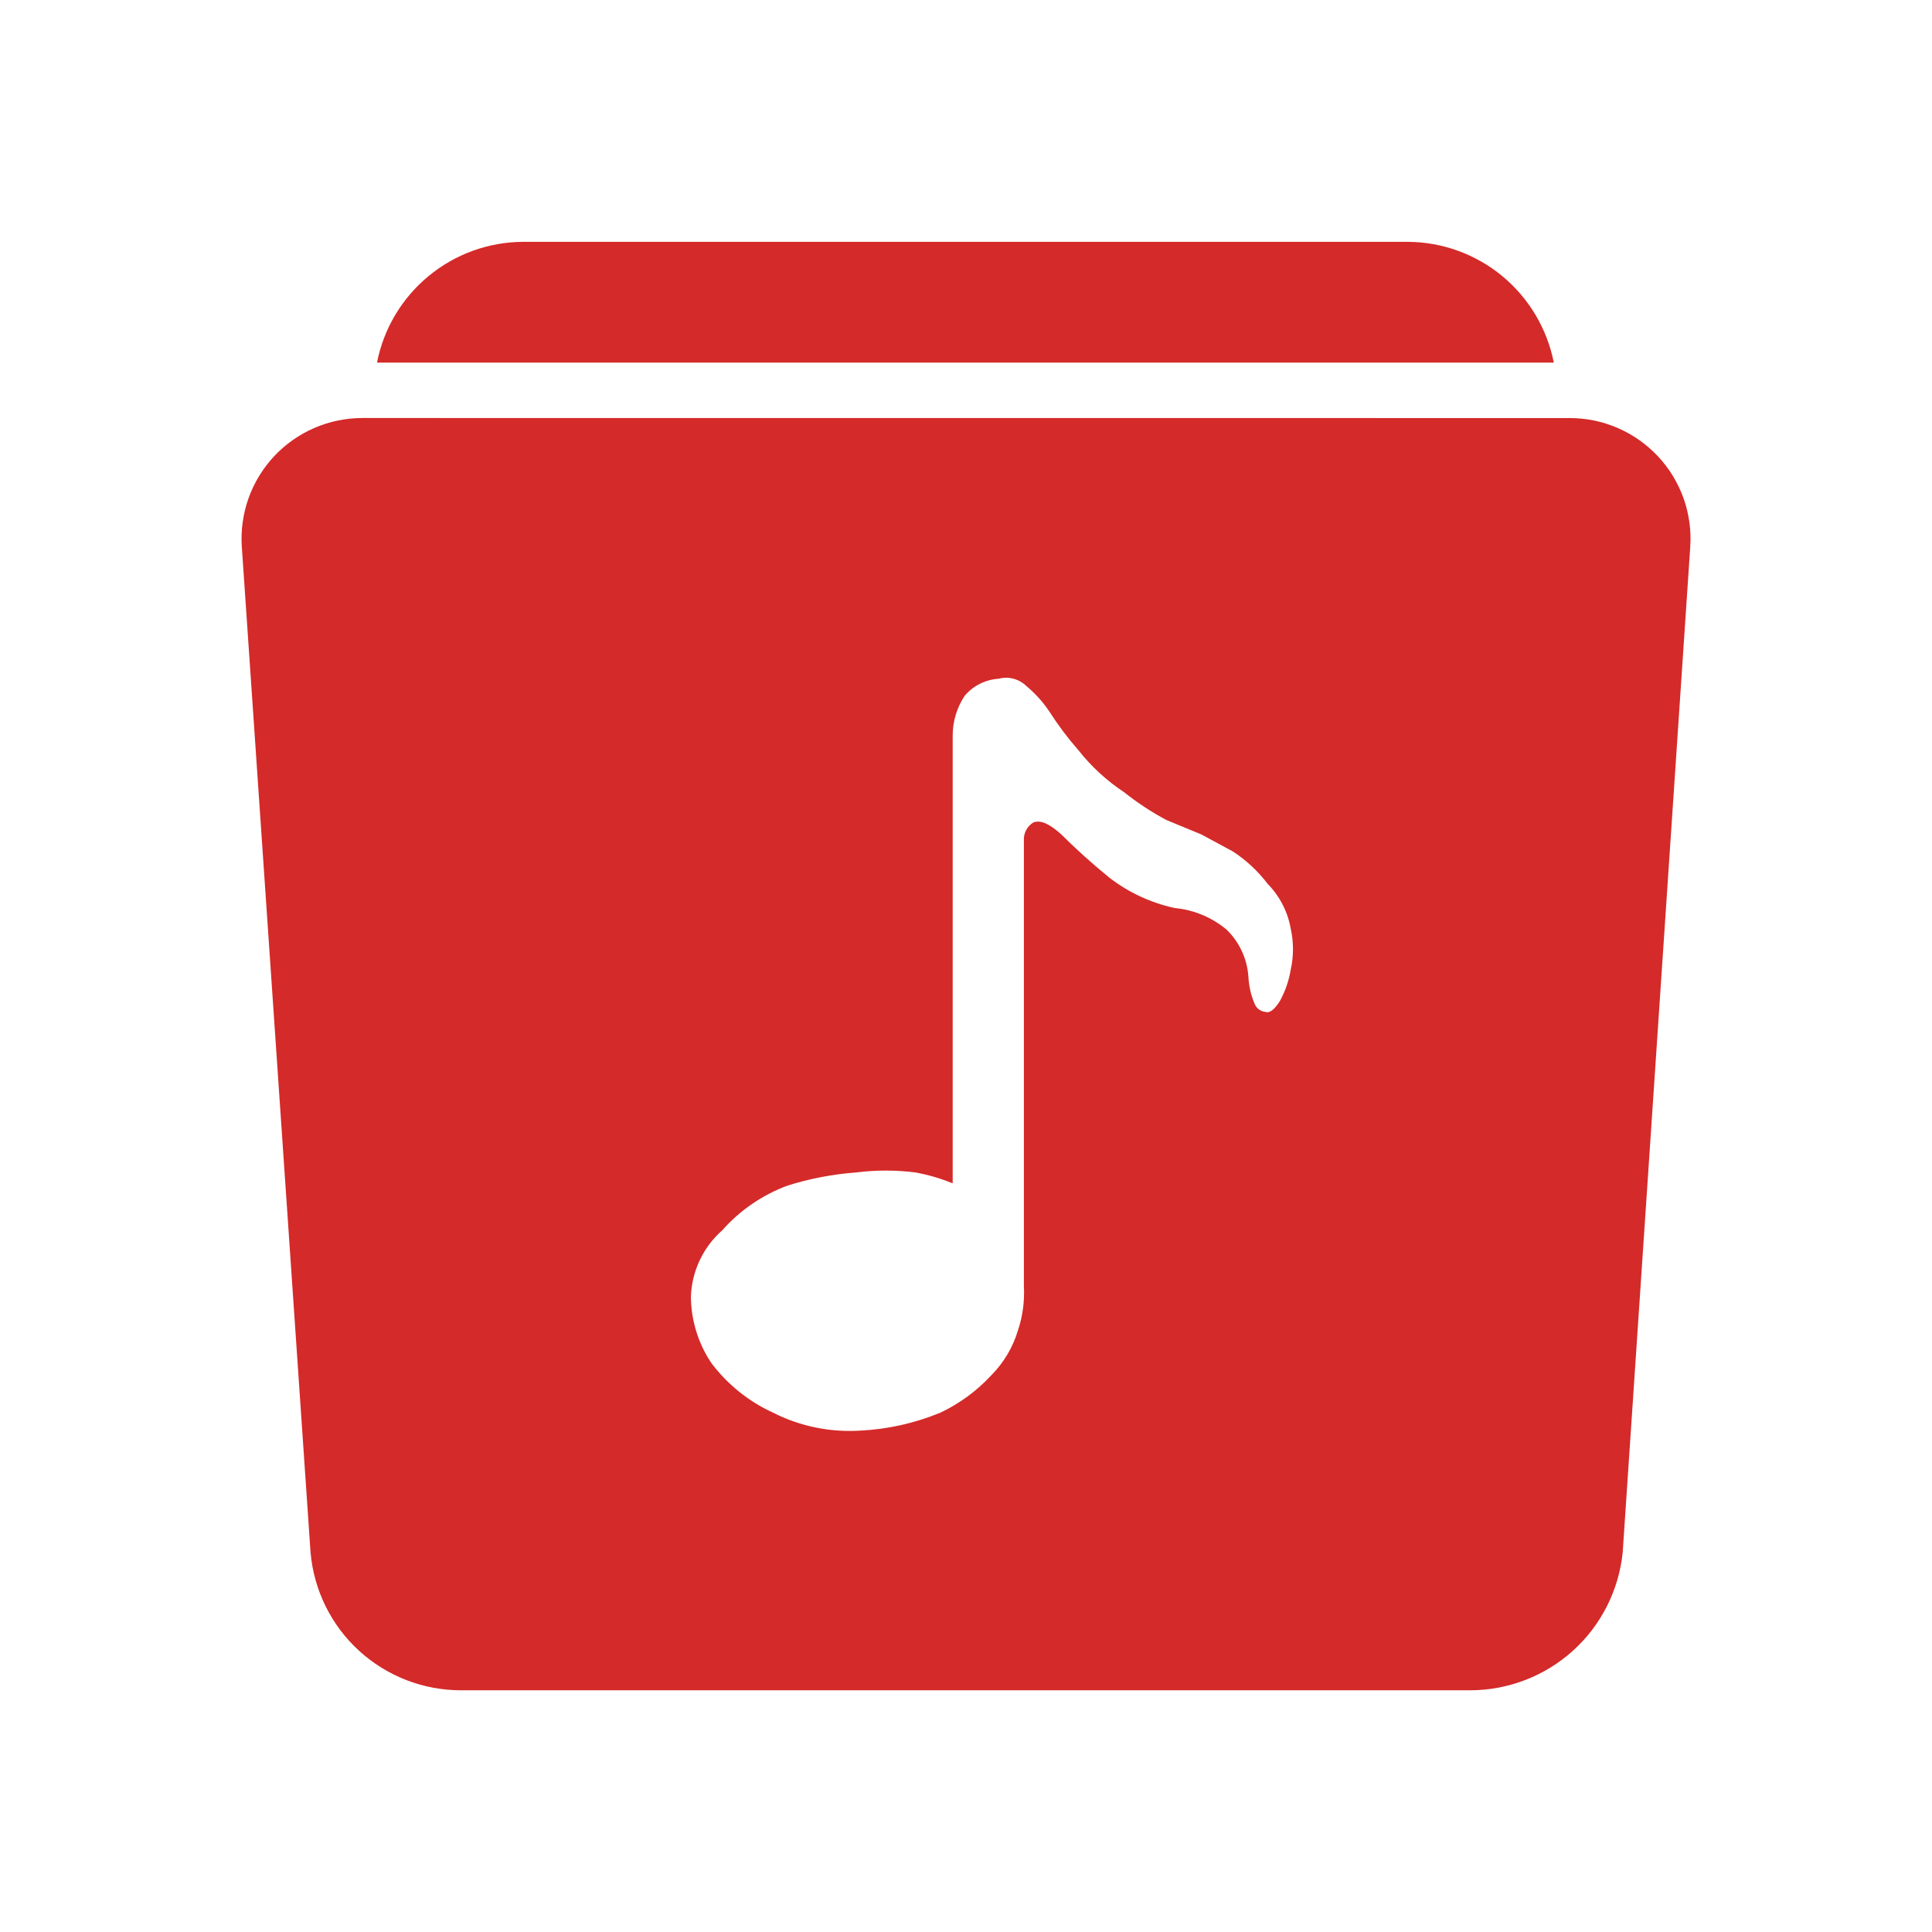 <svg width="28" height="28" viewBox="0 0 28 28" fill="none" xmlns="http://www.w3.org/2000/svg">
<path d="M22.746 6.059C22.987 6.058 23.225 6.107 23.445 6.203C23.666 6.298 23.864 6.438 24.029 6.614C24.193 6.789 24.319 6.997 24.4 7.223C24.48 7.45 24.513 7.691 24.496 7.93L23.517 22.503C23.46 23.049 23.204 23.555 22.797 23.923C22.39 24.291 21.861 24.495 21.312 24.497H6.688C6.14 24.499 5.611 24.295 5.206 23.926C4.801 23.557 4.55 23.049 4.501 22.503L3.505 7.93C3.488 7.69 3.521 7.45 3.601 7.223C3.682 6.996 3.808 6.789 3.972 6.613C4.136 6.438 4.335 6.298 4.556 6.202C4.776 6.107 5.014 6.058 5.255 6.058L22.746 6.059ZM14.581 9.823L14.472 9.837C14.378 9.843 14.286 9.868 14.202 9.91C14.118 9.952 14.043 10.01 13.982 10.082C13.868 10.253 13.807 10.454 13.807 10.659V17.15C13.633 17.078 13.452 17.026 13.267 16.992C12.982 16.956 12.694 16.956 12.409 16.992C12.071 17.017 11.736 17.081 11.412 17.183C11.049 17.318 10.724 17.54 10.467 17.831C10.33 17.951 10.219 18.099 10.141 18.265C10.063 18.43 10.019 18.61 10.013 18.793C10.016 19.136 10.119 19.47 10.31 19.755C10.543 20.064 10.849 20.311 11.201 20.472C11.59 20.67 12.025 20.76 12.461 20.734C12.863 20.715 13.26 20.626 13.632 20.472C13.909 20.34 14.159 20.156 14.367 19.931C14.546 19.75 14.679 19.528 14.752 19.284C14.822 19.076 14.851 18.856 14.839 18.637V12.181C14.836 12.129 14.847 12.076 14.872 12.03C14.897 11.983 14.934 11.945 14.979 11.918C15.085 11.883 15.207 11.936 15.382 12.094C15.604 12.315 15.838 12.525 16.082 12.723C16.36 12.937 16.683 13.086 17.026 13.16C17.303 13.186 17.566 13.296 17.779 13.475C17.964 13.656 18.076 13.899 18.093 14.158C18.1 14.29 18.129 14.42 18.181 14.543C18.193 14.576 18.214 14.605 18.242 14.627C18.27 14.649 18.303 14.662 18.338 14.665C18.398 14.688 18.468 14.635 18.549 14.508C18.627 14.366 18.68 14.212 18.706 14.053C18.75 13.857 18.75 13.654 18.706 13.458C18.663 13.214 18.547 12.988 18.373 12.811C18.233 12.626 18.061 12.466 17.866 12.339L17.412 12.094L16.904 11.884C16.688 11.769 16.483 11.634 16.291 11.481C16.038 11.314 15.814 11.107 15.626 10.869C15.472 10.693 15.332 10.506 15.206 10.309C15.114 10.172 15.002 10.048 14.874 9.942C14.822 9.891 14.757 9.855 14.687 9.836C14.616 9.818 14.542 9.818 14.472 9.837L14.581 9.823ZM20.402 3.505C20.903 3.507 21.387 3.683 21.773 4.002C22.158 4.321 22.422 4.764 22.519 5.255H5.464C5.56 4.764 5.824 4.321 6.21 4.002C6.595 3.683 7.08 3.507 7.58 3.505H20.402Z" fill="#D42A29"/>
</svg>
